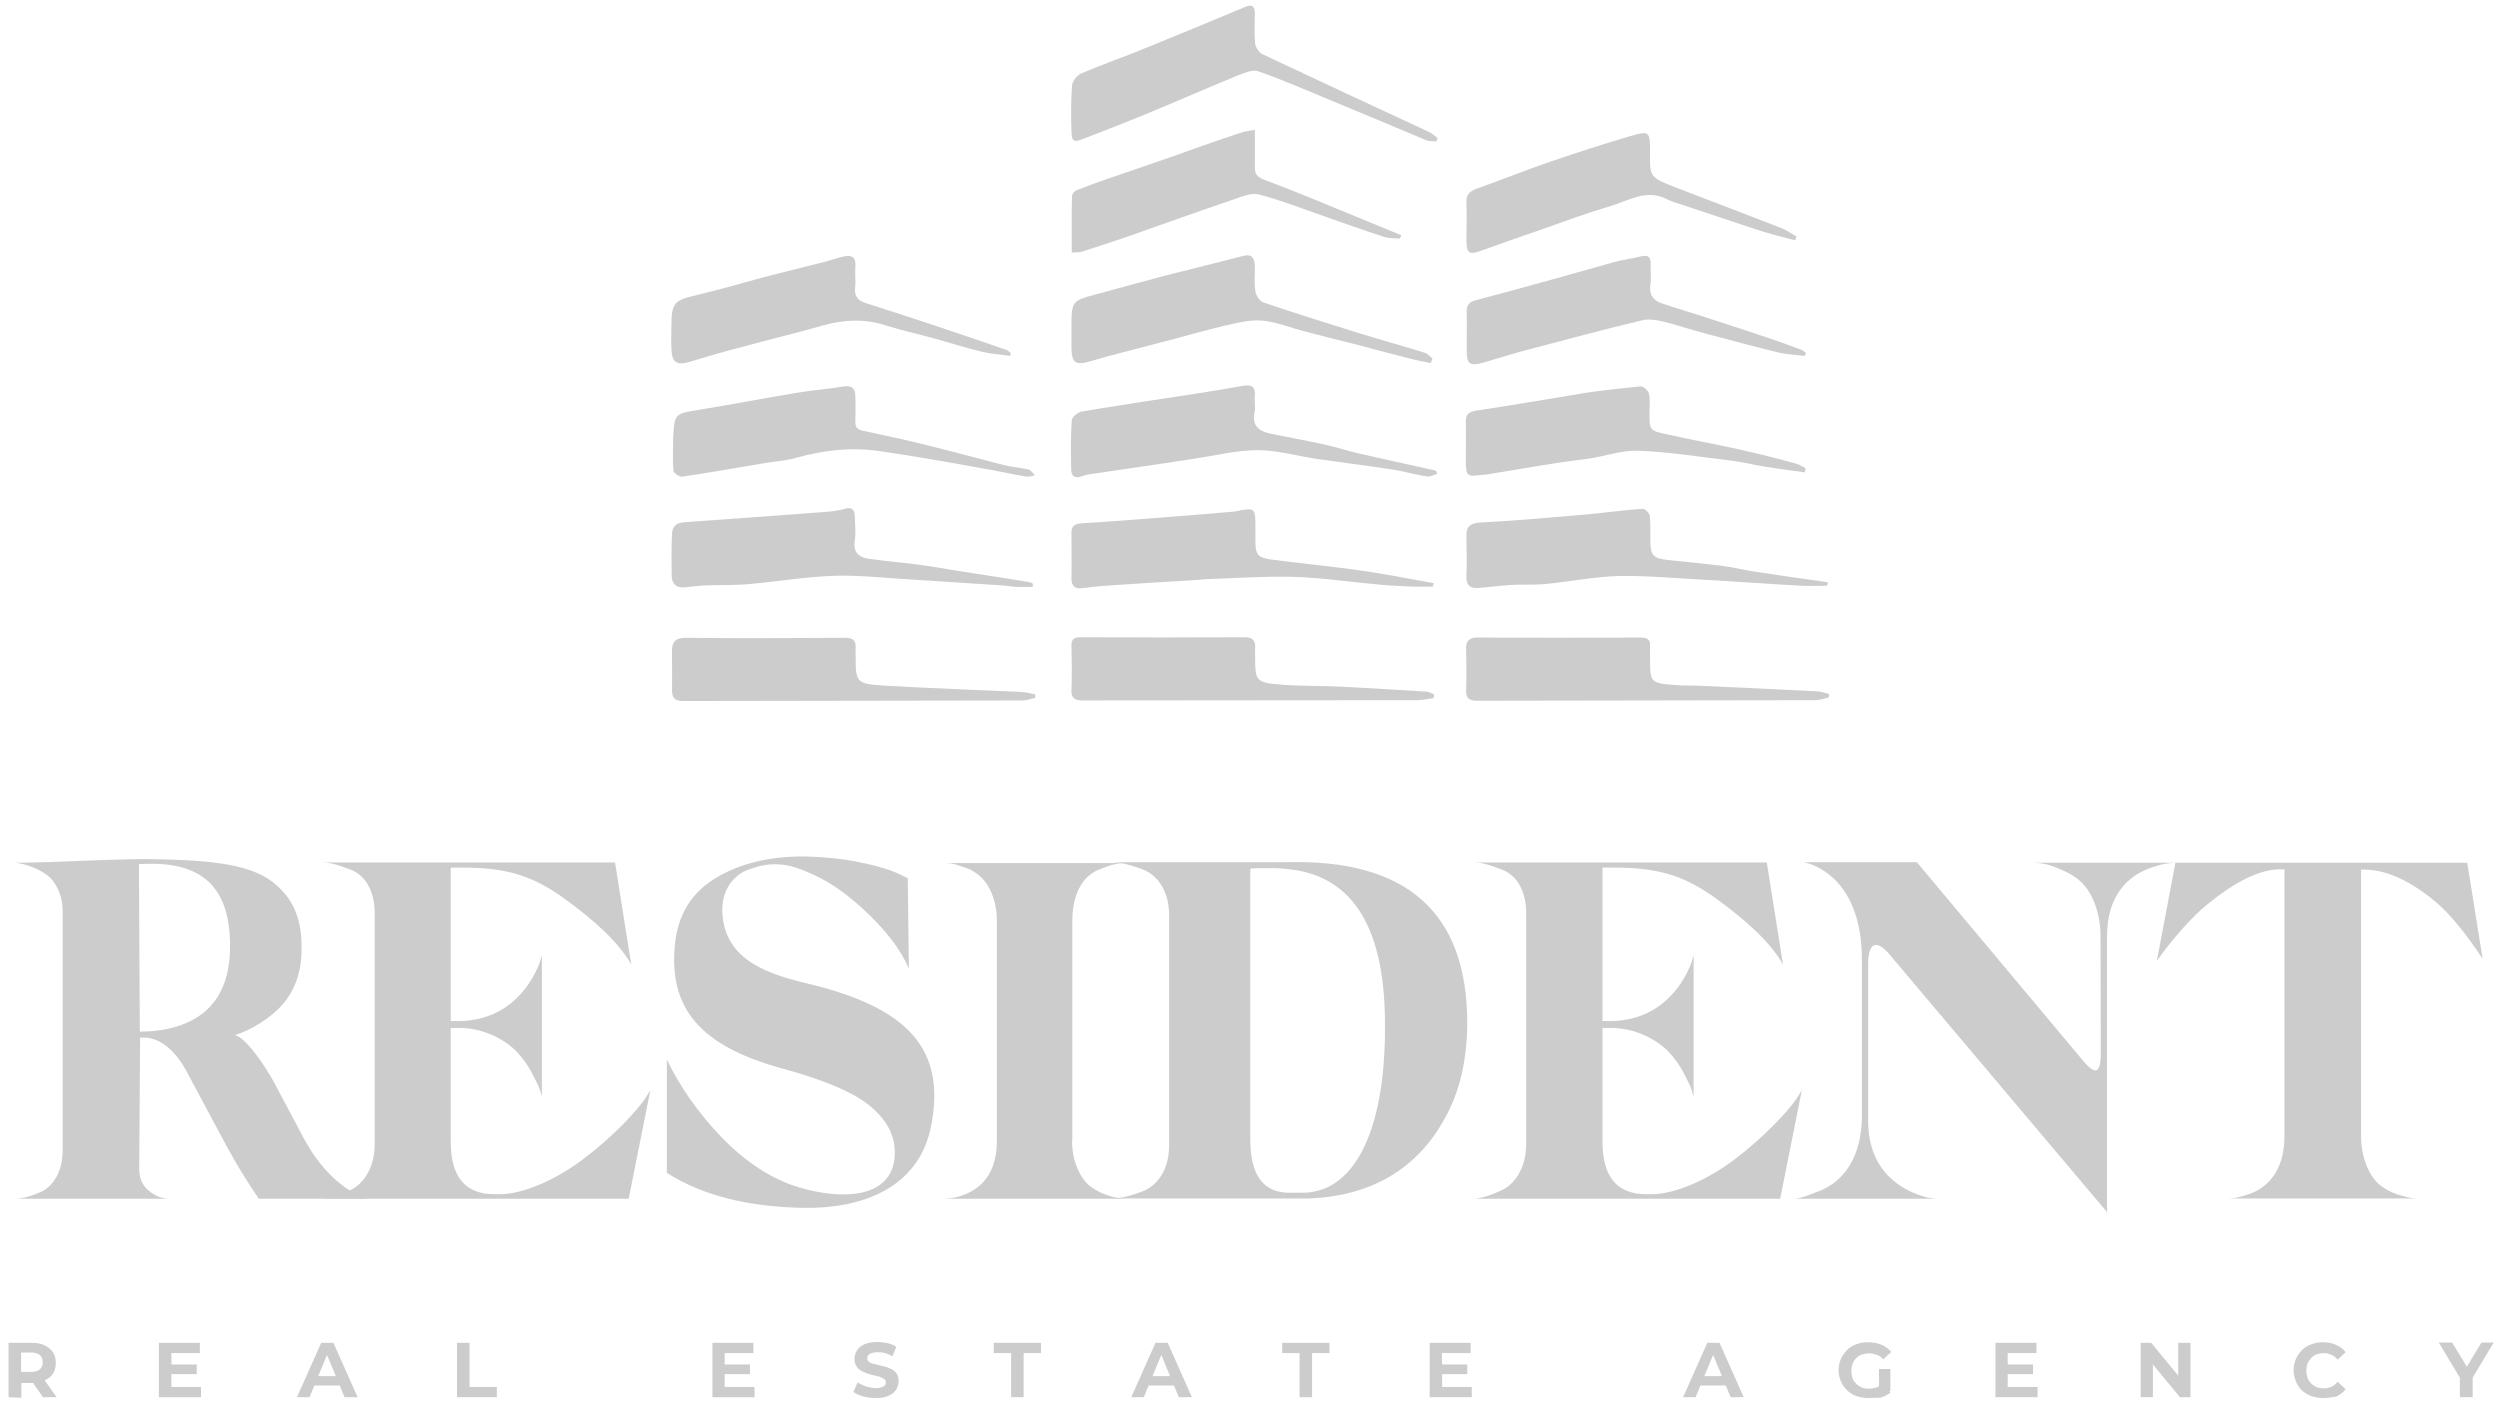 <?xml version="1.0" encoding="utf-8"?>
<!-- Generator: Adobe Illustrator 19.1.1, SVG Export Plug-In . SVG Version: 6.00 Build 0)  -->
<svg version="1.1" id="Layer_1" xmlns="http://www.w3.org/2000/svg" xmlns:xlink="http://www.w3.org/1999/xlink" x="0px" y="0px"
	 viewBox="-60 218 878 492.3" style="enable-background:new -60 218 878 492.3;" xml:space="preserve">
<style type="text/css">
	.st0{display:none;}
	.st1{display:inline;}
	.st2{fill:#CCCCCC;}
</style>
<g class="st0">
	<path class="st1" d="M-51.2,780.1v-28h5.4l16.5,20.2h-2.6v-20.2h6.4v28h-5.3l-16.6-20.2h2.6v20.2H-51.2z"/>
	<path class="st1" d="M53.5,774.9h15.2v5.2H47v-28h21.2v5.2H53.5V774.9z M53.1,763.4h13.5v5H53.1V763.4z"/>
	<path class="st1" d="M139.9,780.1v-28h6.4v28H139.9z M145.7,773.7l-0.4-7.5l13.4-14.1h7.2l-12.1,13l-3.6,3.8L145.7,773.7z
		 M159.1,780.1l-10-12.2l4.2-4.6l13.3,16.8H159.1z"/>
	<path class="st1" d="M235.5,780.1v-28h12.1c2.5,0,4.7,0.4,6.5,1.2s3.2,2,4.2,3.5s1.5,3.3,1.5,5.4c0,2.1-0.5,3.9-1.5,5.4
		s-2.4,2.7-4.2,3.5s-4,1.2-6.5,1.2h-8.5l2.9-2.8v10.6L235.5,780.1L235.5,780.1z M241.9,770.2l-2.9-3h8.2c2,0,3.5-0.4,4.5-1.3
		s1.5-2.1,1.5-3.6s-0.5-2.7-1.5-3.6c-1-0.9-2.5-1.3-4.5-1.3H239l2.9-3.1V770.2z M253.3,780.1l-7-10.2h6.9l7.1,10.2H253.3z"/>
	<path class="st1" d="M337.3,774.9h15.2v5.2h-21.7v-28H352v5.2h-14.7V774.9z M336.8,763.4h13.5v5h-13.5V763.4z"/>
	<path class="st1" d="M429.4,780.1v-22.7h-9v-5.3h24.4v5.3h-9v22.7H429.4z"/>
	<path class="st1" d="M514.3,780.1v-28h5.4l16.5,20.2h-2.6v-20.2h6.4v28h-5.3l-16.6-20.2h2.6v20.2H514.3z"/>
	<path class="st1" d="M612.6,780.1v-28h6.5v28H612.6z"/>
	<path class="st1" d="M691.7,780.1v-28h5.4l16.5,20.2H711v-20.2h6.4v28H712l-16.6-20.2h2.6v20.2H691.7z"/>
	<path class="st1" d="M796.4,774.9h15.2v5.2h-21.7v-28h21.2v5.2h-14.7V774.9z M795.9,763.4h13.5v5h-13.5V763.4z"/>
</g>
<g id="Real_estate_agengy">
	<path class="st2" d="M-57,708.7v-19.1h8.3c1.7,0,3.2,0.3,4.4,0.9s2.2,1.4,2.9,2.4s1,2.3,1,3.8c0,1.4-0.3,2.6-1,3.7
		s-1.6,1.8-2.9,2.4c-1.3,0.5-2.7,0.9-4.4,0.9h-5.8l2-2v7.2L-57,708.7L-57,708.7z M-52.6,701.9l-2-2.1h5.5c1.4,0,2.4-0.3,3.1-0.9
		s1-1.4,1-2.5c0-1-0.3-1.9-1-2.5s-1.7-0.9-3.1-0.9h-5.5l2-2.1V701.9z M-44.9,708.7l-4.8-6.9h4.7l4.9,6.9H-44.9z"/>
	<path class="st2" d="M0.2,705.1h10.4v3.6H-4.2v-19.1h14.4v3.6h-10V705.1z M-0.1,697.2h9.2v3.4h-9.2V697.2z"/>
	<path class="st2" d="M44.3,708.7l8.5-19.1h4.3l8.5,19.1h-4.6l-7-16.9h1.7l-7,16.9H44.3z M48.6,704.6l1.2-3.3h9.8l1.2,3.3H48.6z"/>
	<path class="st2" d="M100.5,708.7v-19.1h4.4v15.5h9.6v3.6H100.5z"/>
	<path class="st2" d="M194.6,705.1H205v3.6h-14.8v-19.1h14.4v3.6h-10.1V705.1z M194.2,697.2h9.2v3.4h-9.2V697.2z"/>
	<path class="st2" d="M247.5,709c-1.5,0-3-0.2-4.4-0.6c-1.4-0.4-2.6-0.9-3.4-1.6l1.5-3.3c0.9,0.6,1.8,1,2.9,1.4
		c1.1,0.3,2.2,0.6,3.4,0.6c0.9,0,1.6-0.1,2.1-0.3s0.9-0.4,1.2-0.7c0.3-0.3,0.3-0.7,0.3-1c0-0.5-0.2-0.9-0.6-1.2
		c-0.4-0.3-0.9-0.5-1.6-0.8c-0.7-0.2-1.4-0.3-2.1-0.5c-0.8-0.2-1.6-0.4-2.4-0.7c-0.8-0.3-1.5-0.6-2.1-1c-0.7-0.4-1.2-0.9-1.6-1.6
		c-0.4-0.7-0.6-1.4-0.6-2.5c0-1.1,0.3-2,0.9-3c0.6-0.9,1.4-1.6,2.6-2.1c1.2-0.5,2.7-0.8,4.5-0.8c1.2,0,2.4,0.2,3.6,0.4
		c1.2,0.3,2.2,0.7,3.1,1.3l-1.4,3.3c-0.9-0.5-1.8-0.9-2.6-1.1c-0.9-0.3-1.8-0.3-2.6-0.3c-0.9,0-1.5,0.1-2.1,0.3
		c-0.5,0.2-0.9,0.4-1.2,0.8c-0.3,0.3-0.3,0.7-0.3,1.1c0,0.5,0.2,0.9,0.6,1.2c0.4,0.3,0.9,0.5,1.6,0.7c0.7,0.2,1.4,0.3,2.1,0.5
		c0.8,0.2,1.6,0.4,2.4,0.6c0.8,0.3,1.5,0.6,2.1,0.9c0.7,0.4,1.2,0.9,1.6,1.6c0.4,0.7,0.6,1.4,0.6,2.5c0,1.1-0.3,2-0.9,3
		c-0.6,0.9-1.5,1.6-2.7,2.1C250.8,708.8,249.3,709,247.5,709z"/>
	<path class="st2" d="M295.1,708.7v-15.5H289v-3.6h16.6v3.6h-6.1v15.5H295.1z"/>
	<path class="st2" d="M337.3,708.7l8.5-19.1h4.3l8.5,19.1h-4.6l-7-16.9h1.7l-7,16.9H337.3z M341.5,704.6l1.2-3.3h9.8l1.2,3.3H341.5z
		"/>
	<path class="st2" d="M396.4,708.7v-15.5h-6.1v-3.6h16.6v3.6h-6.1v15.5H396.4z"/>
	<path class="st2" d="M446.5,705.1h10.4v3.6h-14.8v-19.1h14.4v3.6h-10.1L446.5,705.1L446.5,705.1z M446.1,697.2h9.2v3.4h-9.2V697.2z
		"/>
	<path class="st2" d="M531.1,708.7l8.5-19.1h4.3l8.5,19.1h-4.6l-7-16.9h1.7l-7,16.9H531.1z M535.3,704.6l1.2-3.3h9.8l1.2,3.3H535.3z
		"/>
	<path class="st2" d="M596.2,709c-1.5,0-2.9-0.3-4.2-0.7c-1.3-0.4-2.4-1.2-3.3-2c-0.9-0.9-1.7-2-2.2-3.2s-0.8-2.6-0.8-3.9
		c0-1.4,0.3-2.7,0.8-3.9c0.5-1.2,1.3-2.2,2.2-3.2c0.9-0.9,2-1.6,3.3-2c1.3-0.5,2.6-0.7,4.2-0.7c1.7,0,3.2,0.3,4.6,0.9
		c1.4,0.6,2.5,1.4,3.4,2.5l-2.8,2.6c-0.7-0.8-1.4-1.3-2.3-1.6c-0.9-0.3-1.7-0.5-2.6-0.5s-1.8,0.2-2.6,0.4c-0.8,0.3-1.4,0.7-2,1.3
		c-0.6,0.5-1,1.2-1.3,2c-0.3,0.8-0.4,1.5-0.4,2.5c0,0.9,0.2,1.7,0.4,2.5c0.3,0.8,0.8,1.4,1.3,2c0.6,0.6,1.2,0.9,2,1.3
		c0.8,0.3,1.6,0.4,2.5,0.4c0.9,0,1.7-0.2,2.6-0.4c0.9-0.3,1.6-0.8,2.4-1.4l2.5,3.2c-1,0.8-2.2,1.4-3.6,1.8
		C598.9,708.8,597.6,709,596.2,709z M599.9,706v-7.2h4v7.8L599.9,706z"/>
	<path class="st2" d="M645.2,705.1h10.4v3.6h-14.8v-19.1h14.4v3.6h-10.1V705.1L645.2,705.1z M644.8,697.2h9.2v3.4h-9.2V697.2z"/>
	<path class="st2" d="M691.8,708.7v-19.1h3.7l11.3,13.7h-1.8v-13.7h4.3v19.1h-3.7l-11.3-13.7h1.8v13.7H691.8z"/>
	<path class="st2" d="M755.8,709c-1.4,0-2.8-0.3-4.1-0.7c-1.3-0.5-2.4-1.2-3.3-2c-0.9-0.9-1.6-2-2.1-3.2c-0.5-1.2-0.8-2.6-0.8-3.9
		c0-1.4,0.3-2.7,0.8-3.9c0.5-1.2,1.3-2.2,2.2-3.2c0.9-0.9,2-1.6,3.3-2c1.3-0.5,2.6-0.7,4.1-0.7c1.6,0,3.2,0.3,4.5,0.9
		c1.4,0.6,2.5,1.4,3.4,2.6l-2.8,2.6c-0.7-0.8-1.4-1.3-2.2-1.7c-0.8-0.3-1.7-0.6-2.6-0.6c-0.9,0-1.7,0.2-2.5,0.4
		c-0.8,0.3-1.4,0.7-2,1.3c-0.5,0.5-0.9,1.2-1.3,2c-0.3,0.8-0.4,1.5-0.4,2.5c0,0.9,0.2,1.7,0.4,2.5c0.3,0.8,0.7,1.4,1.3,2
		c0.5,0.5,1.2,0.9,2,1.3c0.8,0.3,1.5,0.4,2.5,0.4s1.8-0.2,2.6-0.6c0.8-0.3,1.5-0.9,2.2-1.7l2.8,2.6c-0.9,1.1-2,2-3.4,2.6
		C758.9,708.7,757.5,709,755.8,709z"/>
	<path class="st2" d="M803.9,708.7v-7.8l1,2.6l-8.4-14h4.7l6.5,10.7H805l6.5-10.7h4.3l-8.4,14l1-2.6v7.8H803.9z"/>
</g>
<g>
	<path class="st2" d="M46.6,617.6c7.6,14.3,17.2,19.6,21.1,20.9L69,639H30.9c-4.2-6.1-8.1-12.5-11.6-19l-13-24.3
		c-6.2-12.3-13.1-13.3-15.8-13.3h-1.3l-0.3,46.2c0,3,1,5.4,2.9,7.2c4,3.4,6.7,3.2,9.6,3.2h-56.6c2.2,0,4.6-0.3,9.1-2.2
		c4.7-1.9,8.1-7.2,8.1-14.8v-84c0-6.2-2.9-11.1-6.1-13.1c-5.1-3.5-10.8-4-11.1-3.9c4.6,0,12.6-0.2,24.6-0.7s21.1-0.7,27.3-0.5
		c22.3,0.5,34.6,2.7,42,10.6c5.1,5.1,7.4,12.1,7.2,21.1c0,8.9-3,16.4-9.3,21.9c-6.9,6.1-14.5,8.4-14.3,8.1c0.3,0,1,0.3,1.9,0.8
		c2,1.2,7.9,7.6,13.3,18.2L46.6,617.6z M20.8,550.3c0-21.6-10.6-30.2-32-28.8l0.3,58.8c5.2,0,9.9-0.7,14.2-2.2
		C14.9,574.1,20.8,564.8,20.8,550.3z"/>
	<path class="st2" d="M166.5,603.9l1.9-3l-7.6,38.1H52.9c2,0,5.1-0.7,9.9-2.9c4.9-2.2,8.8-8.1,8.8-16.2v-81.1
		c0-8.1-3.5-13.7-8.8-15.5c-5.2-2-7.4-2.4-9.9-2.4H156l5.7,35.9c-3.9-7.1-12-15-24.3-23.8c-11.5-8.1-20.7-10.3-35.4-10.3h-3.7v53.9
		h3c18.7-0.3,26.1-14.7,28.3-20.7l0.7-2.4v49.9c-0.2-1.3-0.5-2.9-3.4-8.4c-1.5-2.9-3.2-5.2-5.2-7.4c-3.9-4.2-11.6-8.6-20.4-8.6h-3
		v40c0,12.3,5.1,18.4,15.3,18.4h2c8.6,0,20.4-5.6,29.2-12.3C155.7,616.9,163.9,607.8,166.5,603.9z"/>
	<path class="st2" d="M259.2,558.2c-2.9-6.9-8.6-14.2-16.9-21.7c-6.1-5.4-11.6-9.4-19.6-12.6c-7.9-3.4-14.3-3-21.7,0.3
		c-6.6,3.9-8.6,11.1-6.6,19.2c2.7,10.1,11.1,15.8,28.7,19.9c36.4,8.6,48.9,23.4,44,49.7c-4.2,22.6-24.9,29.5-44.7,29.2
		c-19.7-0.3-35.9-4.4-48.2-12.3v-39.8c4.6,9.6,11.1,18.9,19.4,27.5c8.4,8.6,17.4,14.5,27,17.4c14.8,4.4,31.7,4,33.5-9.8
		c0.8-6.6-1.5-12.3-7.1-17.5c-5.4-5.2-15.8-9.9-31.4-14.2c-30.3-8.1-40.6-21.7-38.6-43.5c1-10.6,5.7-18.4,14.3-23.6
		c8.6-5.2,19.2-7.8,32-7.6c6.6,0.2,12.6,0.8,18.5,2c5.9,1.2,10.3,2.5,13,3.7l4,1.9L259.2,558.2z"/>
	<path class="st2" d="M316.5,618.7c0,7.2,2.9,13,6.1,15.7c5.4,4.2,11.6,4.6,13,4.6h-64.2c2,0,18.7-0.7,18.7-20.2v-77.5
		c0-7.4-2.9-13.1-6.1-15.7c-1.5-1.3-3.2-2.4-5.4-3c-4-1.5-5.4-1.5-7.2-1.5h64.2c-2.5,0-4.9,0.3-10.1,2.5c-5.2,2.2-8.9,8.4-8.9,17.7
		v77.4H316.5z"/>
	<path class="st2" d="M447.5,610.6c-10.1,18.7-27,27.5-47.7,28.3h-7.6h-62c2.5,0,5.2-0.3,10.8-2.4c5.6-2,9.6-7.9,9.6-16.2v-80.9
		c0-8.3-4-14.2-9.6-16.2s-8.3-2.4-10.8-2.4h61.4c42.5-1.2,63.7,17.7,63.7,56.6C455.2,590.2,452.7,601.4,447.5,610.6z M426.4,576.4
		c-0.3-34.1-12.3-51.8-35.7-53.3c-1.2-0.2-3-0.2-5.9-0.2c-2.7,0-4.6,0-5.7,0.2v95.1c0,12.5,4.6,18.7,13.7,18.7c4.4,0,6.9,0,7.4-0.2
		C416.5,634.7,426.9,613.5,426.4,576.4z"/>
	<path class="st2" d="M570.9,603.9l1.9-3l-7.6,38.1H457.3c2,0,5.1-0.7,9.9-2.9c4.9-2.2,8.8-8.1,8.8-16.2v-81.1
		c0-8.1-3.5-13.7-8.8-15.5c-5.2-2-7.4-2.4-9.9-2.4h103.2l5.7,35.9c-3.9-7.1-12-15-24.3-23.8c-11.5-8.1-20.7-10.3-35.4-10.3h-3.7
		v53.9h3c18.7-0.3,26.1-14.7,28.3-20.7l0.7-2.4v49.9c-0.2-1.3-0.5-2.9-3.4-8.4c-1.5-2.9-3.2-5.2-5.2-7.4c-3.9-4.2-11.6-8.6-20.4-8.6
		h-3v40c0,12.3,5.1,18.4,15.3,18.4h2c8.6,0,20.4-5.6,29.2-12.3C560.1,616.9,568.3,607.8,570.9,603.9z"/>
	<path class="st2" d="M677.7,546.8c0-8.9-3.4-16.2-7.2-19.4c-1.9-1.7-4.2-3-6.7-4c-4.9-2.2-6.9-2.2-9.4-2.4h49.4
		c-2.5,0.2-4.2,0.2-9.6,2.2c-6.7,2.7-14.2,9.1-14.2,23.6v96.9l-77-91.2c-4.6-4.9-6.9-2.7-6.9,4.2v54.5
		c-0.2,20.7,15.3,26.1,21.4,27.5l2.5,0.3h-50.2c1.3,0,2.9-0.2,8.3-2.4c7.8-2.7,15.3-10.1,15.8-25.5v-56c0-27.6-16-33.2-19.6-34.1
		l-0.7-0.2h39.6l58.7,70.1c1.9,2.2,3.4,3.2,4.2,3c1.2-0.2,1.7-2.4,1.7-6.2L677.7,546.8L677.7,546.8z M679.9,643.9h-0.2l0.2-0.2
		V643.9z"/>
	<path class="st2" d="M806.5,521l5.4,33.7c-5.9-8.9-11.3-15.5-16.2-19.7c-9.3-7.8-17.7-11.6-25.5-11.6h-1V617
		c0,8.1,3.2,14.3,6.6,17.2c1.7,1.3,3.7,2.4,5.9,3.2c4.7,1.5,6.2,1.5,8.1,1.5h-67.9c1.9,0,3.4,0,7.9-1.5c5.9-2,12.5-7.6,12.5-20.4
		v-93.7h-1.5c-7.1,0-15.7,4.2-25.8,12.5c-2.5,2-5.2,4.7-8.1,7.9c-2.9,3.2-5.2,6.1-6.9,8.3l-2.5,3.4L704,521H806.5z"/>
</g>
<g>
	<g>
		<path class="st2" d="M444.4,267.7c-1.2-0.2-2.5,0-3.6-0.5c-11-4.6-21.9-9.2-32.8-13.7c-8.7-3.6-17.3-7.4-26.2-10.5
			c-2.1-0.7-5.2,0.8-7.6,1.7c-11.2,4.6-22.3,9.5-33.5,14.1c-6.7,2.7-13.4,5.3-20.1,7.9c-3.5,1.4-4.2,1.1-4.3-2.6
			c-0.2-5.3-0.2-10.8,0.2-16.1c0.1-1.5,1.7-3.5,3.2-4.2c7.7-3.3,15.6-6,23.3-9.2c11.6-4.7,23.1-9.5,34.6-14.3
			c2.3-0.9,3.1,0.2,3.1,2.4c-0.1,3.5-0.2,7.1,0.1,10.6c0.2,1.3,1.3,3.1,2.5,3.7c19.5,9.2,39.1,18.3,58.7,27.4c1,0.5,1.9,1.4,2.9,2.1
			C444.7,267.1,444.6,267.4,444.4,267.7z"/>
		<path class="st2" d="M442.5,345.5c-2.1-0.4-4.2-0.8-6.3-1.3c-7.1-1.8-14.3-3.7-21.4-5.6c-5.3-1.3-10.5-2.6-15.8-4
			c-5.3-1.3-10.4-3.5-15.7-4c-4.5-0.4-9.2,0.9-13.7,1.9c-7.6,1.8-15.2,4.1-22.8,6c-8,2.1-16.1,4.1-24,6.4c-4.9,1.5-6.4,0.6-6.5-4.5
			c0-3,0-6,0-9c0-7.1,0.6-7.9,7.4-9.7c8.2-2.2,16.5-4.5,24.7-6.7c7-1.8,14.1-3.5,21.1-5.3c2.4-0.6,4.7-1.2,7.1-1.8
			c3.1-0.9,4,0.9,4.1,3.5c0.1,3-0.3,6,0.2,9c0.2,1.4,1.6,3.5,2.8,3.8c10.8,3.7,21.7,7.1,32.6,10.5c8,2.5,16.1,4.7,24.1,7.2
			c1,0.3,1.7,1.3,2.7,2C442.8,344.7,442.6,345.1,442.5,345.5z"/>
		<path class="st2" d="M443.3,424c-2.6,0-5.3,0.1-7.9,0c-3.4-0.2-6.8-0.3-10.1-0.6c-10.4-0.9-20.7-2.5-31-2.8
			c-10.3-0.3-20.6,0.5-30.8,0.8c-0.6,0-1.3,0.2-2,0.2c-11.5,0.7-23.1,1.4-34.6,2.2c-2.4,0.2-4.9,0.6-7.3,0.8c-2.2,0.2-3.3-1-3.3-3.4
			c0.1-5.3,0-10.8,0-16.1c0-2.3,1-3.1,3.4-3.3c11.3-0.7,22.6-1.6,33.9-2.5c6.4-0.5,12.9-1,19.4-1.6c0.2,0,0.5,0,0.8-0.1
			c7.1-1.4,7.1-1.4,7.1,5.9c0,1.4,0,2.9,0,4.3c0,4.9,0.7,6,5.5,6.7c10.6,1.4,21.2,2.4,31.7,3.9c8.5,1.2,16.9,2.9,25.4,4.4
			C443.3,423.2,443.3,423.6,443.3,424z"/>
		<path class="st2" d="M302.7,424.1c-2,0-4,0.1-6,0c-1.6-0.1-3.1-0.4-4.7-0.5c-10.3-0.7-20.5-1.3-30.8-2c-9.3-0.5-18.5-1.6-27.7-1.4
			c-10.1,0.3-20.1,2-30.2,2.9c-5.2,0.5-10.4,0.3-15.7,0.5c-2.4,0.1-4.9,0.5-7.4,0.7c-2.7,0.2-4.2-1.3-4.3-3.9
			c-0.1-4.9-0.1-10,0.1-14.9c0.1-2.6,1.6-3.9,4.3-4.1c16.9-1.2,33.8-2.4,50.7-3.7c2-0.2,3.9-0.5,5.7-1c2.5-0.8,3.5,0.4,3.5,2.6
			c0.1,2.9,0.4,5.8,0,8.6c-0.7,4.4,1.8,6,5.3,6.4c6.1,0.9,12.4,1.3,18.5,2.2c5.9,0.8,11.8,2,17.6,2.8c6.5,1,13,2,19.6,3.1
			c0.5,0.1,0.9,0.3,1.4,0.4C302.8,423.4,302.8,423.7,302.7,424.1z"/>
		<path class="st2" d="M444.8,384.4c-1.3,0.3-2.5,1.2-3.7,0.9c-3.8-0.5-7.6-1.7-11.5-2.3c-9-1.4-17.9-2.5-26.9-3.8
			c-7-1-14-3.1-21-3.1c-7.5,0-14.8,1.9-22.3,3c-3.7,0.5-7.5,1.2-11.2,1.7c-8.6,1.3-17.2,2.5-25.8,3.8c-0.9,0.2-1.8,0.4-2.6,0.7
			c-2.4,0.9-3.6-0.2-3.6-2.4c-0.1-5.7-0.2-11.5,0.2-17.3c0.1-1.1,2-2.7,3.2-3c7.9-1.4,15.8-2.5,23.7-3.8c11.1-1.7,22.2-3.3,33.2-5.3
			c3.7-0.6,4.4,0.8,4.2,3.8c-0.2,1.8,0.3,3.7-0.1,5.5c-1,4.7,1.5,6.6,5.5,7.5c6.4,1.3,12.7,2.4,19,3.8c4.2,0.9,8.2,2.3,12.3,3.2
			c9,2,17.9,4,26.9,6C444.5,383.8,444.7,384.1,444.8,384.4z"/>
		<path class="st2" d="M581.7,423.7c-3.1,0-6.1,0.2-9.2,0c-11.5-0.6-22.9-1.5-34.3-2.1c-9.9-0.5-19.8-1.5-29.6-1.3
			c-8.6,0.2-17.3,2-25.9,2.8c-3.8,0.4-7.6,0.1-11.4,0.3c-4,0.2-8,0.8-12.1,1.1c-2.9,0.2-4.3-1-4.2-4.1c0.2-4.7,0.1-9.4,0-14.1
			c-0.1-3.5,1.5-4.6,5-4.8c11.9-0.6,23.9-1.7,35.8-2.7c7-0.6,14-1.6,21-2.1c0.9-0.1,2.4,1.4,2.6,2.4c0.3,2.8,0.2,5.7,0.2,8.6
			c0,5.4,0.9,6.4,6.4,7c6.2,0.6,12.5,1.3,18.7,2c3.8,0.5,7.4,1.4,11.2,2c8.7,1.3,17.4,2.6,26.1,3.8
			C581.8,422.9,581.7,423.3,581.7,423.7z"/>
		<path class="st2" d="M573.8,343c-3.2-0.4-6.4-0.5-9.6-1.3c-8.3-2-16.7-4.3-25-6.5c-5.3-1.4-10.4-3.1-15.6-4.4
			c-2.4-0.5-5-0.9-7.3-0.2c-13,3.1-26,6.6-38.9,10c-5.5,1.4-10.9,3.1-16.3,4.7c-5,1.4-6,0.6-6-4.5c0-4.3,0.1-8.6,0-13
			c-0.1-2.2,0.5-3.7,3-4.3c8.6-2.3,17.3-4.6,25.8-7c7.6-2.1,15.2-4.3,22.8-6.4c3.2-0.9,6.6-1.3,9.8-2.1c2.6-0.6,3.3,0.5,3.2,2.9
			c-0.1,2.4,0.3,4.7-0.1,7.1c-0.5,3.6,1.1,5.6,4.2,6.6c5.7,1.9,11.5,3.6,17.2,5.5c6.5,2.1,13,4.2,19.5,6.4c4.2,1.4,8.2,2.9,12.3,4.4
			c0.5,0.2,0.9,0.7,1.5,1.1C574,342.4,573.9,342.7,573.8,343z"/>
		<path class="st2" d="M176.4,371.9c0.5-8.7,0.5-8.6,9.3-10c11.5-1.9,22.9-4.1,34.5-6c5.4-0.9,10.8-1.3,16.3-2.2
			c2.8-0.4,3.9,0.9,3.9,3.5c0.1,2.9,0.1,5.7,0,8.6c-0.1,2,0.5,3.1,2.7,3.5c7.5,1.6,15.2,3.2,22.6,5.1c9,2.2,18.1,4.7,27.1,7
			c2.7,0.7,5.7,0.8,8.4,1.5c0.9,0.2,1.5,1.3,2.3,2c-1,0.2-2,0.6-3,0.5c-3.8-0.6-7.6-1.5-11.5-2.2c-13.4-2.4-26.9-4.9-40.4-6.8
			c-9.7-1.4-19.5-0.3-29,2.4c-3.5,1-7.1,1.2-10.8,1.8c-9.7,1.6-19.5,3.4-29.2,4.8c-0.9,0.2-3.1-1.3-3.1-2.1
			C176.2,379.5,176.4,375.6,176.4,371.9z"/>
		<path class="st2" d="M573.8,383.9c-4.9-0.7-9.7-1.3-14.5-2.1c-3.7-0.6-7.4-1.6-11.1-2c-10.9-1.3-21.9-3.1-32.9-3.5
			c-5.6-0.2-11.2,1.8-16.8,2.7c-3.5,0.5-7,0.9-10.4,1.4c-8.6,1.3-17.1,2.8-25.7,4.2c-0.4,0.1-0.8,0.1-1.2,0.1
			c-6.3,0.8-6.4,0.8-6.4-5.7c0-4.2,0.1-8.4,0-12.6c-0.1-2.7,0.8-3.7,3.7-4.2c13-1.9,25.8-4.2,38.8-6.3c6.3-0.9,12.6-1.6,18.9-2.2
			c0.9-0.1,2.7,1.5,2.9,2.5c0.5,2.1,0.2,4.4,0.2,6.7c0,6.2,0,6.3,5.9,7.6c8.6,1.9,17.3,3.5,25.9,5.4c6.6,1.5,13.1,3.1,19.6,4.9
			c1.2,0.3,2.3,1.1,3.4,1.6C574.1,382.9,574,383.4,573.8,383.9z"/>
		<path class="st2" d="M294.8,343c-3.4-0.5-6.8-0.7-10.1-1.5c-5.4-1.3-10.7-3-16.1-4.5c-5.8-1.6-11.7-2.9-17.5-4.7
			c-7.4-2.4-14.6-2.1-22.1,0c-9.3,2.7-18.8,4.9-28.2,7.5c-6.2,1.6-12.5,3.4-18.7,5.3c-4.5,1.3-6.1,0.2-6.3-4.5
			c-0.1-2.7-0.1-5.5,0-8.2c0-7.9,1-9,8.6-10.7c8-1.9,16-4.2,24-6.4c7.4-1.9,14.8-3.7,22.2-5.6c1.9-0.5,3.7-1.2,5.6-1.6
			c3-0.7,4.5,0.3,4.2,3.6c-0.2,2.4,0.2,4.9-0.1,7.5c-0.3,2.9,1.2,4.4,3.6,5.2c7.5,2.4,15,4.8,22.5,7.3c9,3,18.1,6.1,27.1,9.2
			c0.5,0.2,0.9,0.7,1.4,1C295,342.4,294.9,342.7,294.8,343z"/>
		<path class="st2" d="M303.5,463.1c-1.4,0.3-2.8,0.9-4.2,0.9c-39.8,0.1-79.6,0.1-119.4,0.2c-3,0-3.9-1.2-3.9-3.9
			c0.1-4.6,0-9.2,0-13.7c0-3.2,1.3-4.6,4.7-4.6c18.7,0.2,37.5,0.1,56.2,0c2.7,0,3.8,1,3.6,3.7c-0.1,0.6,0,1.3,0,2
			c0,10.1,0,10.4,10.2,11.1c15.9,0.9,31.9,1.5,47.8,2.2c1.7,0.1,3.5,0.5,5.1,0.9C303.6,462.1,303.6,462.6,303.5,463.1z"/>
		<path class="st2" d="M443.5,463.2c-1.9,0.2-3.8,0.7-5.6,0.7c-39.2,0.1-78.5,0-117.7,0.1c-2.7,0-4.1-0.8-3.9-3.8
			c0.2-5.1,0.1-10.2,0-15.3c-0.1-2.4,0.9-3.1,3.2-3.1c19.2,0.1,38.5,0.1,57.7,0c2.7,0,3.8,1.2,3.6,3.8c-0.1,0.6,0,1.3,0,2
			c0,9.9,0,10.1,9.8,10.9c7,0.5,14.1,0.3,21.1,0.7c9.7,0.5,19.5,1.1,29.3,1.7c0.9,0.1,1.8,0.6,2.7,1
			C443.6,462.3,443.5,462.8,443.5,463.2z"/>
		<path class="st2" d="M582.2,463c-1.6,0.3-3.1,0.9-4.6,0.9c-39.6,0.1-79.3,0.1-118.9,0.2c-2.9,0-3.9-1-3.8-3.8
			c0.2-4.9,0.1-9.7,0-14.5c-0.1-2.8,1.2-3.9,4-3.9c19.1,0.1,38.2,0.1,57.3,0c2.3,0,3.5,0.7,3.3,3.1c-0.1,1.3,0,2.6,0,3.9
			c0,8.9,0,9,9,9.7c2.4,0.2,4.9,0.1,7.5,0.2c14.1,0.6,28.1,1.3,42.3,2c1.4,0.1,2.8,0.6,4.2,1C582.3,462.1,582.3,462.6,582.2,463z"/>
		<path class="st2" d="M570.5,302.4c-4-1.1-8.1-2-12.1-3.3c-9.6-3.1-19.1-6.4-28.6-9.5c-1.5-0.5-3-0.9-4.3-1.6
			c-7.2-3.8-13.5,0.5-20,2.4c-7.8,2.3-15.4,5.1-23,7.8c-7.5,2.6-15,5.2-22.5,7.9c-3.9,1.4-4.9,0.9-5-3.3c0-4.6,0.2-9.2,0-13.7
			c-0.1-2.7,1-3.8,3.5-4.8c8.8-3.1,17.4-6.6,26.2-9.6c9.1-3.1,18.3-6.1,27.5-8.8c7.2-2.1,7.3-1.9,7.3,5.8c-0.1,8.6-0.1,8.6,9.7,12.4
			c12.2,4.7,24.4,9.3,36.6,14.1c1.8,0.7,3.4,1.9,5.1,2.8C570.7,301.5,570.6,302,570.5,302.4z"/>
		<path class="st2" d="M316.4,306.7c0-6.8-0.1-13.4,0.1-19.9c0-0.7,0.9-1.7,1.6-2c3.6-1.4,7.2-2.7,10.9-4c5.3-1.8,10.4-3.6,15.7-5.4
			c6-2,11.9-4.2,17.9-6.3c4.5-1.6,9-3.1,13.5-4.6c1.2-0.4,2.5-0.5,4.6-0.9c0,4.6,0.1,8.6,0,12.7c-0.1,2.6,0.5,3.8,3.5,4.9
			c12.3,4.6,24.5,9.8,36.7,14.8c3.7,1.5,7.5,3.1,11.2,4.6c-0.2,0.4-0.2,0.8-0.4,1.2c-1.9-0.2-3.8,0-5.6-0.6c-7.4-2.4-14.7-5-22-7.6
			c-7.3-2.5-14.5-5.4-22-7.3c-2.7-0.7-6.1,0.8-9,1.8c-12.4,4.2-24.7,8.6-37.1,13c-5.3,1.8-10.5,3.5-15.8,5.2
			C319.1,306.7,318,306.6,316.4,306.7z"/>
	</g>
</g>
</svg>
